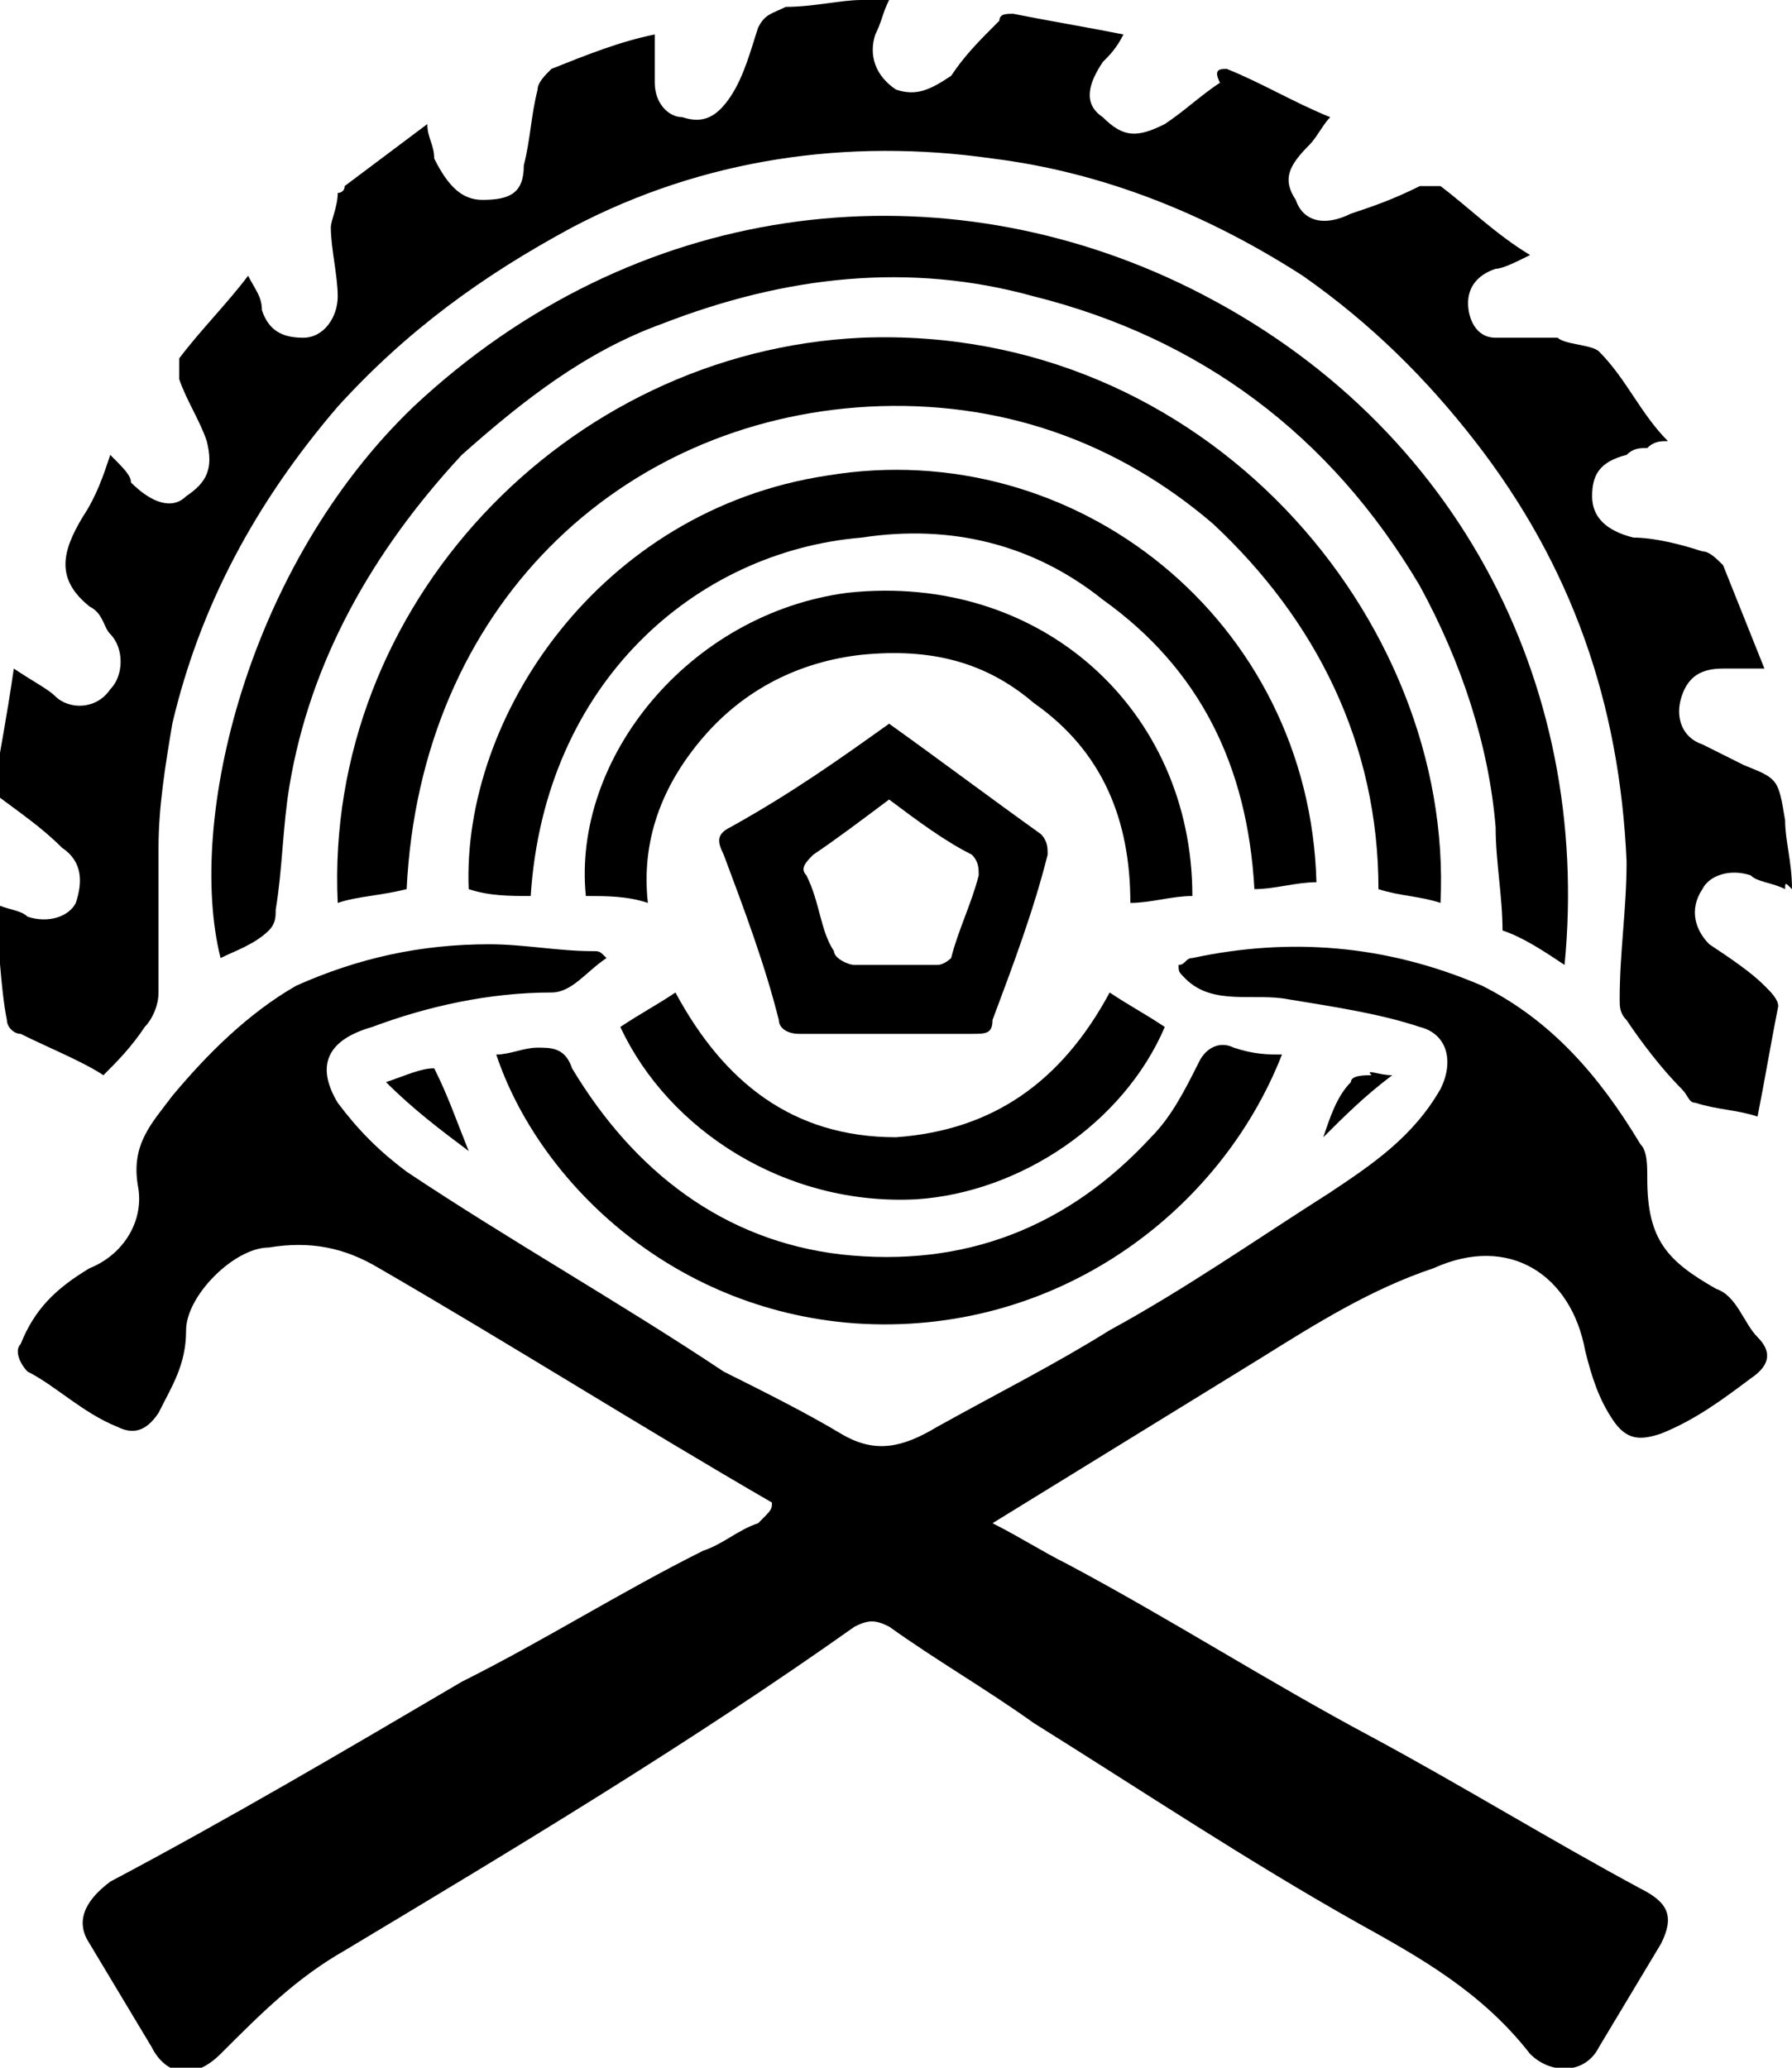 <?xml version="1.0" encoding="utf-8"?>
<!-- Generator: Adobe Illustrator 18.0.0, SVG Export Plug-In . SVG Version: 6.00 Build 0)  -->
<!DOCTYPE svg PUBLIC "-//W3C//DTD SVG 1.1//EN" "http://www.w3.org/Graphics/SVG/1.1/DTD/svg11.dtd">
<svg version="1.1" id="Layer_1" xmlns="http://www.w3.org/2000/svg" xmlns:xlink="http://www.w3.org/1999/xlink" x="0px" y="0px"
	 viewBox="2.3 0 26 30" enable-background="new 2.3 0 26 30" xml:space="preserve">
<path d="M28.2,12.9c-0.2-0.1-0.4-0.1-0.5-0.2c-0.3-0.1-0.6,0-0.7,0.2c-0.2,0.3-0.1,0.6,0.1,0.8c0.3,0.2,0.6,0.4,0.8,0.6
	c0.1,0.1,0.2,0.2,0.2,0.3c-0.1,0.5-0.2,1.1-0.3,1.6c-0.3-0.1-0.6-0.1-0.9-0.2c-0.1,0-0.1-0.1-0.2-0.2c-0.3-0.3-0.6-0.7-0.8-1
	c-0.1-0.1-0.1-0.2-0.1-0.3c0-0.7,0.1-1.3,0.1-2c-0.1-2.3-0.8-4.3-2.2-6.1c-0.7-0.9-1.5-1.7-2.5-2.4c-1.4-0.9-2.9-1.5-4.5-1.7
	c-2.1-0.3-4.2,0-6.1,1C9.3,4,8.2,4.8,7.2,5.9c-1.2,1.4-2,2.9-2.4,4.6c-0.1,0.6-0.2,1.2-0.2,1.8c0,0.7,0,1.4,0,2.1
	c0,0.2-0.1,0.4-0.2,0.5c-0.2,0.3-0.4,0.5-0.6,0.7C3.5,15.4,3,15.2,2.6,15c-0.1,0-0.2-0.1-0.2-0.2c-0.1-0.5-0.1-1.1-0.2-1.7
	c0.2,0.1,0.4,0.1,0.5,0.2c0.3,0.1,0.6,0,0.7-0.2c0.1-0.3,0.1-0.6-0.2-0.8c-0.3-0.3-0.6-0.5-1-0.8c0.1-0.6,0.2-1.1,0.3-1.8
	C2.8,9.9,3,10,3.1,10.1c0.2,0.2,0.6,0.2,0.8-0.1c0.2-0.2,0.2-0.6,0-0.8C3.8,9.1,3.8,8.9,3.6,8.8C3.1,8.4,3.2,8,3.5,7.5
	c0.2-0.3,0.3-0.6,0.4-0.9C4.1,6.8,4.2,6.9,4.2,7C4.5,7.3,4.8,7.4,5,7.2C5.3,7,5.4,6.8,5.3,6.4C5.2,6.1,5,5.8,4.9,5.5
	c0-0.1,0-0.2,0-0.3c0,0,0,0,0,0c0.3-0.4,0.7-0.8,1-1.2c0.1,0.2,0.2,0.3,0.2,0.5c0.1,0.3,0.3,0.4,0.6,0.4c0.3,0,0.5-0.3,0.5-0.6
	c0-0.3-0.1-0.7-0.1-1c0-0.1,0.1-0.3,0.1-0.5c0,0,0.1,0,0.1-0.1c0.4-0.3,0.8-0.6,1.2-0.9c0,0.2,0.1,0.3,0.1,0.5
	C8.8,2.7,9,2.9,9.3,2.9c0.4,0,0.6-0.1,0.6-0.5C10,2,10,1.7,10.1,1.3c0-0.1,0.1-0.2,0.2-0.3c0.5-0.2,1-0.4,1.5-0.5c0,0.2,0,0.4,0,0.7
	c0,0.3,0.2,0.5,0.4,0.5c0.3,0.1,0.5,0,0.7-0.3c0.2-0.3,0.3-0.7,0.4-1c0.1-0.2,0.2-0.2,0.4-0.3c0.4,0,0.8-0.1,1.1-0.1
	c0.1,0,0.3,0,0.4,0c-0.1,0.2-0.1,0.3-0.2,0.5c-0.1,0.3,0,0.6,0.3,0.8c0.3,0.1,0.5,0,0.8-0.2c0.2-0.3,0.4-0.5,0.7-0.8
	c0-0.1,0.1-0.1,0.2-0.1c0.5,0.1,1.1,0.2,1.6,0.3c-0.1,0.2-0.2,0.3-0.3,0.4c-0.2,0.3-0.3,0.6,0,0.8c0.3,0.3,0.5,0.3,0.9,0.1
	c0.3-0.2,0.5-0.4,0.8-0.6C19.9,1,20,1,20.1,1c0.5,0.2,1,0.5,1.5,0.7c-0.1,0.1-0.2,0.3-0.3,0.4c-0.3,0.3-0.4,0.5-0.2,0.8
	c0.1,0.3,0.4,0.4,0.8,0.2c0.3-0.1,0.6-0.2,1-0.4c0.1,0,0.2,0,0.3,0c0.4,0.3,0.8,0.7,1.3,1c-0.2,0.1-0.4,0.2-0.5,0.2
	c-0.3,0.1-0.4,0.3-0.4,0.5c0,0.2,0.1,0.5,0.4,0.5c0.3,0,0.6,0,0.9,0C25,5,25.4,5,25.5,5.1c0.4,0.4,0.6,0.9,1,1.3
	c-0.1,0-0.2,0-0.3,0.1c-0.1,0-0.2,0-0.3,0.1c-0.4,0.1-0.5,0.3-0.5,0.6c0,0.3,0.2,0.5,0.6,0.6c0.3,0,0.7,0.1,1,0.2
	c0.1,0,0.2,0.1,0.3,0.2c0.2,0.5,0.4,1,0.6,1.5c-0.2,0-0.4,0-0.6,0c-0.3,0-0.5,0.1-0.6,0.4c-0.1,0.3,0,0.6,0.3,0.7
	c0.2,0.1,0.4,0.2,0.6,0.3c0.5,0.2,0.5,0.2,0.6,0.8c0,0.3,0.1,0.6,0.1,1C28.2,12.8,28.2,12.8,28.2,12.9z"/>
<path d="M13.5,21.8c-1.9-1.1-3.8-2.3-5.7-3.4c-0.5-0.3-1-0.4-1.6-0.3c-0.5,0-1.2,0.7-1.2,1.2c0,0.5-0.2,0.8-0.4,1.2
	c-0.2,0.3-0.4,0.3-0.6,0.2c-0.5-0.2-0.9-0.6-1.3-0.8c-0.1-0.1-0.2-0.3-0.1-0.4c0.2-0.5,0.5-0.8,1-1.1c0.5-0.2,0.8-0.7,0.7-1.2
	c-0.1-0.6,0.2-0.9,0.5-1.3c0.5-0.6,1.1-1.2,1.8-1.6c0.9-0.4,1.8-0.6,2.8-0.6c0.5,0,1,0.1,1.5,0.1c0.1,0,0.1,0,0.2,0.1
	c-0.3,0.2-0.5,0.5-0.8,0.5c-0.9,0-1.8,0.2-2.6,0.5C7,15.1,6.9,15.5,7.2,16c0.3,0.4,0.6,0.7,1,1c1.5,1,3.1,1.9,4.6,2.9
	c0.6,0.3,1.2,0.6,1.7,0.9c0.5,0.3,0.9,0.2,1.4-0.1c0.9-0.5,1.7-0.9,2.5-1.4c1.1-0.6,2.1-1.3,3.2-2c0.6-0.4,1.2-0.8,1.6-1.5
	c0.2-0.4,0.1-0.8-0.3-0.9c-0.6-0.2-1.3-0.3-1.9-0.4c-0.5-0.1-1.1,0.1-1.5-0.3c-0.1-0.1-0.1-0.1-0.1-0.2c0.1,0,0.1-0.1,0.2-0.1
	c1.4-0.3,2.8-0.2,4.2,0.4c1,0.5,1.7,1.3,2.3,2.3c0.1,0.1,0.1,0.3,0.1,0.5c0,0.9,0.3,1.2,1,1.6c0.3,0.1,0.4,0.5,0.6,0.7
	c0.2,0.2,0.2,0.4-0.1,0.6c-0.4,0.3-0.8,0.6-1.3,0.8c-0.3,0.1-0.5,0.1-0.7-0.2c-0.2-0.3-0.3-0.6-0.4-1c-0.2-1.1-1.1-1.7-2.2-1.2
	c-0.9,0.3-1.7,0.8-2.5,1.3c-1.3,0.8-2.6,1.6-3.9,2.4c0.4,0.2,0.7,0.4,1.1,0.6c1.5,0.8,2.9,1.7,4.4,2.5c1.3,0.7,2.6,1.5,3.9,2.2
	c0.4,0.2,0.5,0.4,0.3,0.8c-0.3,0.5-0.6,1-0.9,1.5c-0.2,0.4-0.7,0.4-1,0.1c-0.7-0.9-1.6-1.4-2.5-1.9c-1.6-0.9-3.1-1.9-4.7-2.9
	c-0.7-0.5-1.4-0.9-2.1-1.4c-0.2-0.1-0.3-0.1-0.5,0c-2.4,1.7-4.9,3.2-7.4,4.7c-0.7,0.4-1.2,0.9-1.8,1.5c-0.4,0.4-0.8,0.3-1-0.1
	c-0.3-0.5-0.6-1-0.9-1.5c-0.2-0.3-0.1-0.6,0.3-0.9c1.7-0.9,3.4-1.9,5.1-2.9c1.2-0.6,2.3-1.3,3.5-1.9c0.3-0.1,0.5-0.3,0.8-0.4
	C13.5,21.9,13.5,21.9,13.5,21.8z"/>
<path d="M25,14c-0.3-0.2-0.6-0.4-0.9-0.5c0-0.5-0.1-1-0.1-1.5c-0.1-1.2-0.5-2.4-1.1-3.5c-1.3-2.2-3.2-3.6-5.6-4.2
	c-1.8-0.5-3.6-0.3-5.4,0.4c-1.1,0.4-2,1.1-2.9,1.9C7.7,8,6.8,9.6,6.5,11.4c-0.1,0.6-0.1,1.2-0.2,1.8c0,0.1,0,0.2-0.1,0.3
	c-0.2,0.2-0.5,0.3-0.7,0.4c-0.5-2,0.4-5.7,2.8-8c3.2-3,7.5-3.5,11.1-1.8C23.4,6,25.4,9.9,25,14z"/>
<path d="M23.2,13.1c-0.3-0.1-0.6-0.1-0.9-0.2c0-2.1-0.9-3.9-2.4-5.3c-1.4-1.2-3.1-1.8-5-1.7c-3.6,0.2-6.5,2.9-6.7,7
	C7.8,13,7.5,13,7.2,13.1c-0.2-4.3,3.3-8,7.6-8.2C19.8,4.7,23.4,9,23.2,13.1z"/>
<path d="M21.4,12.8c-0.3,0-0.6,0.1-0.9,0.1c-0.1-1.8-0.8-3.2-2.2-4.2c-1-0.8-2.2-1.1-3.5-0.9c-2.4,0.2-4.6,2.1-4.8,5.2
	c-0.3,0-0.6,0-0.9-0.1c-0.1-2.5,1.9-5.5,5.2-6C17.9,6.3,21.3,9,21.4,12.8z"/>
<path d="M20.9,15.3c-0.9,2.3-3.3,4.1-6.2,3.9c-2.7-0.2-4.6-2.1-5.2-3.9c0.2,0,0.4-0.1,0.6-0.1c0.2,0,0.4,0,0.5,0.3
	c0.9,1.5,2.2,2.5,3.9,2.7c1.8,0.2,3.3-0.4,4.5-1.7c0.3-0.3,0.5-0.7,0.7-1.1c0.1-0.2,0.3-0.3,0.5-0.2C20.5,15.3,20.7,15.3,20.9,15.3z
	"/>
<path d="M19.6,13c-0.3,0-0.6,0.1-0.9,0.1c0-1.2-0.4-2.2-1.4-2.9c-0.7-0.6-1.5-0.8-2.5-0.7c-0.9,0.1-1.7,0.5-2.3,1.2
	c-0.6,0.7-0.9,1.5-0.8,2.4c-0.3-0.1-0.6-0.1-0.9-0.1c-0.2-2,1.5-4.1,3.8-4.4C17.4,8.3,19.6,10.3,19.6,13z"/>
<path d="M15.2,10.5c0.7,0.5,1.5,1.1,2.2,1.6c0.1,0.1,0.1,0.2,0.1,0.3c-0.2,0.8-0.5,1.6-0.8,2.4C16.7,15,16.6,15,16.4,15
	c-0.8,0-1.7,0-2.5,0c-0.2,0-0.3-0.1-0.3-0.2c-0.2-0.8-0.5-1.6-0.8-2.4c-0.1-0.2-0.1-0.3,0.1-0.4C13.8,11.5,14.5,11,15.2,10.5z
	 M15.2,11.6c-0.4,0.3-0.8,0.6-1.1,0.8c-0.1,0.1-0.2,0.2-0.1,0.3c0.2,0.4,0.2,0.8,0.4,1.1c0,0.1,0.2,0.2,0.3,0.2c0.4,0,0.8,0,1.2,0
	c0.1,0,0.2-0.1,0.2-0.1c0.1-0.4,0.3-0.8,0.4-1.2c0-0.1,0-0.2-0.1-0.3C16,12.2,15.6,11.9,15.2,11.6z"/>
<path d="M18.4,14.4c0.3,0.2,0.5,0.3,0.8,0.5c-0.6,1.4-2.1,2.4-3.6,2.5c-1.9,0.1-3.6-1-4.3-2.5c0.3-0.2,0.5-0.3,0.8-0.5
	c0.7,1.3,1.7,2.1,3.2,2.1C16.7,16.4,17.7,15.7,18.4,14.4z"/>
<path d="M8.6,15.5c0.2,0.4,0.3,0.7,0.5,1.2c-0.4-0.3-0.8-0.6-1.2-1C8.2,15.6,8.4,15.5,8.6,15.5z"/>
<path d="M22.5,15.6c-0.4,0.3-0.7,0.6-1,0.9c0,0,0,0,0,0c0.1-0.3,0.2-0.6,0.4-0.8c0-0.1,0.2-0.1,0.3-0.1
	C22.1,15.5,22.3,15.6,22.5,15.6z"/>
<g>
	<path d="M34.1,28.1v-8.5h1.4V20c0.2-0.2,0.3-0.3,0.5-0.4c0.3-0.2,0.6-0.3,1-0.3c0.6,0,1,0.2,1.4,0.6c0.4,0.4,0.6,0.9,0.6,1.5v2.4
		c0,0.4-0.1,0.8-0.4,1.2c-0.2,0.3-0.4,0.5-0.7,0.6c-0.3,0.2-0.6,0.2-0.9,0.2c-0.6,0-1-0.2-1.4-0.6v2.9H34.1z M37.5,23.5v-1.9
		c0-0.3-0.1-0.5-0.3-0.7c-0.2-0.2-0.5-0.3-0.7-0.3c-0.4,0-0.6,0.2-0.8,0.5c-0.1,0.2-0.2,0.4-0.2,0.6v1.9c0,0.3,0.1,0.5,0.2,0.7
		c0.2,0.2,0.4,0.4,0.8,0.4c0.4,0,0.7-0.2,0.9-0.5C37.5,23.9,37.5,23.7,37.5,23.5z"/>
	<path d="M40.5,25.6v-6.1H42v6.1H40.5z M40.6,18.6v-1.2h1.2v1.2H40.6z"/>
	<path d="M45,23.1v0.4c0,0.3,0.1,0.5,0.2,0.7c0.2,0.2,0.5,0.4,0.8,0.4c0.4,0,0.7-0.2,0.9-0.6h1.5c-0.1,0.3-0.2,0.6-0.5,0.9
		c-0.5,0.6-1.1,0.9-1.9,0.9c-0.4,0-0.7-0.1-1-0.2c-0.3-0.2-0.6-0.4-0.8-0.7c-0.4-0.4-0.5-1-0.5-1.6v-1.5c0-0.6,0.2-1.1,0.5-1.5
		c0.5-0.6,1.1-0.9,1.9-0.9c0.4,0,0.8,0.1,1.1,0.3c0.3,0.2,0.6,0.4,0.9,0.7c0.2,0.3,0.3,0.6,0.4,1c0,0.2,0.1,0.4,0.1,0.5v1.2H45z
		 M47,21.9v-0.2c0-0.2-0.1-0.5-0.2-0.7c-0.2-0.3-0.5-0.4-0.8-0.4c-0.4,0-0.7,0.2-0.9,0.5c-0.1,0.2-0.2,0.4-0.2,0.6v0.2H47z"/>
	<path d="M51.8,20.8v3.2c0,0.2,0.1,0.4,0.4,0.4H53v1.2H52c-0.4,0-0.8-0.1-1.1-0.4c-0.3-0.3-0.5-0.7-0.5-1.2v-3.2h-0.7v-1.2h0.7V18
		l1.4-0.8v2.4h1.4v1.2H51.8z"/>
	<path d="M55.8,23.1v0.4c0,0.3,0.1,0.5,0.2,0.7c0.2,0.2,0.5,0.4,0.8,0.4c0.4,0,0.7-0.2,0.9-0.6h1.5c-0.1,0.3-0.2,0.6-0.5,0.9
		c-0.5,0.6-1.1,0.9-1.9,0.9c-0.4,0-0.7-0.1-1-0.2c-0.3-0.2-0.6-0.4-0.8-0.7c-0.4-0.4-0.5-1-0.5-1.6v-1.5c0-0.6,0.2-1.1,0.5-1.5
		c0.5-0.6,1.1-0.9,1.9-0.9c0.4,0,0.8,0.1,1.1,0.3c0.3,0.2,0.6,0.4,0.9,0.7c0.2,0.3,0.3,0.6,0.4,1c0,0.2,0.1,0.4,0.1,0.5v1.2H55.8z
		 M57.9,21.9v-0.2c0-0.2-0.1-0.5-0.2-0.7c-0.2-0.3-0.5-0.4-0.8-0.4c-0.4,0-0.7,0.2-0.9,0.5c-0.1,0.2-0.2,0.4-0.2,0.6v0.2H57.9z"/>
	<path d="M60.9,25.6v-6.1h1.4v0.5c0.2-0.2,0.4-0.3,0.5-0.4c0.2-0.1,0.5-0.2,0.9-0.2h0.8v1.2h-0.8c-0.4,0-0.7,0.1-1,0.4
		c-0.3,0.3-0.4,0.6-0.4,1v3.4H60.9z"/>
	<path d="M77.1,19.6l-1.8,6.1h-1.8l-1.8-6.1h1.4l1.2,4.2l1.3-4.2H77.1z"/>
	<path d="M81.6,25.4c-0.4,0.2-0.8,0.3-1,0.3h-0.6c-0.5,0-1-0.1-1.3-0.4c-0.2-0.2-0.3-0.4-0.4-0.6s-0.2-0.5-0.2-0.7
		c0-0.5,0.2-0.9,0.6-1.2c0.4-0.3,0.7-0.5,1.2-0.5h0.6c0.3,0,0.5,0,0.6-0.1c0.2-0.1,0.3-0.3,0.3-0.6c0-0.2-0.1-0.4-0.3-0.6
		c-0.2-0.1-0.4-0.2-0.6-0.2c-0.5,0-0.8,0.3-1,0.8h-1.4c0.1-0.4,0.3-0.8,0.5-1.1c0.5-0.6,1.1-0.9,1.9-0.9c0.4,0,0.7,0.1,1,0.2
		c0.3,0.2,0.6,0.4,0.9,0.7c0.4,0.4,0.5,1,0.5,1.6v3.8h-1.4V25.4z M81.6,23l-0.3,0.1c-0.3,0.1-0.5,0.2-0.8,0.2h-0.4
		c-0.2,0-0.3,0.1-0.4,0.2c-0.1,0.1-0.1,0.2-0.1,0.4c0,0.2,0.1,0.3,0.2,0.4c0.1,0.1,0.2,0.1,0.4,0.1h0.4c0.3,0,0.5,0,0.5,0
		c0.3-0.1,0.5-0.4,0.5-0.7V23z"/>
	<path d="M84.7,25.6v-6.1h1.4V20c0.5-0.4,0.9-0.6,1.4-0.6c0.6,0,1.2,0.3,1.6,0.8c0.3,0.4,0.4,0.8,0.4,1.3v4.2h-1.4v-4
		c0-0.3-0.1-0.5-0.3-0.7c-0.2-0.2-0.4-0.3-0.8-0.3c-0.4,0-0.7,0.2-0.9,0.5c-0.1,0.1-0.1,0.3-0.1,0.6v4H84.7z"/>
	<path d="M91.1,23.9h1.4c0.1,0.4,0.5,0.5,1,0.5c0.5,0,0.8-0.1,1-0.4c0.1-0.1,0.1-0.2,0.1-0.3c0-0.1,0-0.1-0.1-0.2
		c-0.1,0-0.1-0.1-0.1-0.1l-1.9-0.6c-0.3-0.1-0.6-0.3-0.8-0.5c-0.3-0.3-0.4-0.7-0.4-1.1c0-0.6,0.2-1,0.7-1.4c0.4-0.3,0.9-0.5,1.6-0.5
		c0.7,0,1.2,0.2,1.6,0.5c0.4,0.4,0.6,0.9,0.6,1.4h-1.4c0-0.2-0.1-0.3-0.2-0.4c-0.1-0.1-0.4-0.1-0.6-0.1c-0.6,0-0.9,0.1-0.9,0.4
		c0,0.1,0,0.2,0.1,0.2c0.1,0.1,0.1,0.1,0.2,0.1l1.8,0.6c0.3,0.1,0.6,0.3,0.8,0.5c0.3,0.3,0.4,0.7,0.4,1.1c0,0.6-0.3,1.1-0.8,1.5
		c-0.5,0.3-1,0.5-1.7,0.5c-0.7,0-1.3-0.2-1.8-0.6c-0.4-0.3-0.6-0.7-0.7-1.2C91.1,24,91.1,24,91.1,23.9z"/>
	<path d="M99.3,20.8v3.2c0,0.2,0.1,0.4,0.4,0.4h0.8v1.2h-1.1c-0.4,0-0.8-0.1-1.1-0.4c-0.3-0.3-0.5-0.7-0.5-1.2v-3.2h-0.7v-1.2h0.7
		V18l1.4-0.8v2.4h1.4v1.2H99.3z"/>
	<path d="M103.3,23.1v0.4c0,0.3,0.1,0.5,0.2,0.7c0.2,0.2,0.5,0.4,0.8,0.4c0.4,0,0.7-0.2,0.9-0.6h1.5c-0.1,0.3-0.2,0.6-0.5,0.9
		c-0.5,0.6-1.1,0.9-1.9,0.9c-0.4,0-0.7-0.1-1-0.2c-0.3-0.2-0.6-0.4-0.8-0.7c-0.4-0.4-0.5-1-0.5-1.6v-1.5c0-0.6,0.2-1.1,0.5-1.5
		c0.5-0.6,1.1-0.9,1.9-0.9c0.4,0,0.8,0.1,1.1,0.3c0.3,0.2,0.6,0.4,0.9,0.7c0.2,0.3,0.3,0.6,0.4,1c0,0.2,0.1,0.4,0.1,0.5v1.2H103.3z
		 M105.3,21.9v-0.2c0-0.2-0.1-0.5-0.2-0.7c-0.2-0.3-0.5-0.4-0.8-0.4c-0.4,0-0.7,0.2-0.9,0.5c-0.1,0.2-0.2,0.4-0.2,0.6v0.2H105.3z"/>
	<path d="M109.6,23.1v0.4c0,0.3,0.1,0.5,0.2,0.7c0.2,0.2,0.5,0.4,0.8,0.4c0.4,0,0.7-0.2,0.9-0.6h1.5c-0.1,0.3-0.2,0.6-0.5,0.9
		c-0.5,0.6-1.1,0.9-1.9,0.9c-0.4,0-0.7-0.1-1-0.2c-0.3-0.2-0.6-0.4-0.8-0.7c-0.4-0.4-0.5-1-0.5-1.6v-1.5c0-0.6,0.2-1.1,0.5-1.5
		c0.5-0.6,1.1-0.9,1.9-0.9c0.4,0,0.8,0.1,1.1,0.3c0.3,0.2,0.6,0.4,0.9,0.7c0.2,0.3,0.3,0.6,0.4,1c0,0.2,0.1,0.4,0.1,0.5v1.2H109.6z
		 M111.6,21.9v-0.2c0-0.2-0.1-0.5-0.2-0.7c-0.2-0.3-0.5-0.4-0.8-0.4c-0.4,0-0.7,0.2-0.9,0.5c-0.1,0.2-0.2,0.4-0.2,0.6v0.2H111.6z"/>
	<path d="M119.3,19.6v6.1c0,0.6-0.2,1.1-0.5,1.6c-0.2,0.3-0.5,0.6-0.9,0.7c-0.3,0.2-0.7,0.3-1.1,0.3c-0.6,0-1.2-0.2-1.6-0.6
		c-0.1-0.1-0.3-0.3-0.4-0.5l1.2-0.6c0.2,0.4,0.5,0.5,0.9,0.5c0.4,0,0.7-0.2,0.9-0.5c0.1-0.2,0.2-0.4,0.2-0.6V25
		c-0.4,0.4-0.9,0.6-1.5,0.6c-0.6,0-1.2-0.3-1.6-0.8c-0.3-0.4-0.4-0.8-0.4-1.3v-2.1c0-0.5,0.1-0.9,0.4-1.3c0.2-0.3,0.4-0.5,0.7-0.6
		c0.3-0.1,0.6-0.2,0.9-0.2c0.4,0,0.8,0.1,1.1,0.4c0.1,0.1,0.2,0.1,0.3,0.2v-0.4H119.3z M117.8,23.3v-1.6c0-0.3-0.1-0.5-0.2-0.7
		c-0.2-0.3-0.5-0.4-0.8-0.4c-0.2,0-0.4,0.1-0.5,0.2c-0.2,0.1-0.3,0.2-0.4,0.4c-0.1,0.2-0.1,0.3-0.1,0.5v1.6c0,0.3,0.1,0.5,0.2,0.7
		c0.2,0.3,0.5,0.4,0.8,0.4c0.2,0,0.4-0.1,0.5-0.2c0.2-0.1,0.3-0.2,0.4-0.4C117.8,23.7,117.8,23.5,117.8,23.3z"/>
	<path d="M122.3,23.1v0.4c0,0.3,0.1,0.5,0.2,0.7c0.2,0.2,0.5,0.4,0.8,0.4c0.4,0,0.7-0.2,0.9-0.6h1.5c-0.1,0.3-0.2,0.6-0.5,0.9
		c-0.5,0.6-1.1,0.9-1.9,0.9c-0.4,0-0.7-0.1-1-0.2c-0.3-0.2-0.6-0.4-0.8-0.7c-0.4-0.4-0.5-1-0.5-1.6v-1.5c0-0.6,0.2-1.1,0.5-1.5
		c0.5-0.6,1.1-0.9,1.9-0.9c0.4,0,0.8,0.1,1.1,0.3c0.3,0.2,0.6,0.4,0.9,0.7c0.2,0.3,0.3,0.6,0.4,1c0,0.2,0.1,0.4,0.1,0.5v1.2H122.3z
		 M124.3,21.9v-0.2c0-0.2-0.1-0.5-0.2-0.7c-0.2-0.3-0.5-0.4-0.8-0.4c-0.4,0-0.7,0.2-0.9,0.5c-0.1,0.2-0.2,0.4-0.2,0.6v0.2H124.3z"/>
	<path d="M127.3,25.6v-6.1h1.4v0.5c0.2-0.2,0.4-0.3,0.5-0.4c0.2-0.1,0.5-0.2,0.9-0.2h0.8v1.2h-0.8c-0.4,0-0.7,0.1-1,0.4
		c-0.3,0.3-0.4,0.6-0.4,1v3.4H127.3z"/>
</g>
<g>
	<path d="M36.6,13.9V3.2h-3.2V1.1h8.8v2.1h-3.3v10.7H36.6z"/>
	<path d="M43.9,13.9V1.1h2.3v12.8H43.9z"/>
	<path d="M49.1,13.9V1.1h2.8l2.9,8.9l2.7-8.9h2.7v12.8h-2.3V7l-2.1,6.8h-2.2l-2.3-7.1v7.1H49.1z"/>
	<path d="M63,13.9V1.1h2.8l2.9,8.9l2.7-8.9h2.7v12.8h-2.3V7l-2.1,6.8h-2.2l-2.3-7.1v7.1H63z"/>
	<path d="M77,13.9V1.1h7.9v2.1h-5.5v2.9H83v2.1h-3.7v3.5h5.5v2.1H77z"/>
	<path d="M86.9,13.9V1.1h5.5c0.4,0,0.8,0.1,1.2,0.3s0.8,0.4,1,0.7c0.7,0.6,1,1.5,1,2.4v0.5c0,0.8-0.2,1.5-0.6,2.1
		c-0.5,0.6-1.1,1-1.8,1.3l2.8,5.6h-2.6l-2.8-5.6h-1.4v5.6H86.9z M89.3,6.1h2.9c0.4,0,0.6-0.1,0.9-0.3c0.2-0.2,0.4-0.5,0.4-0.9V4.5
		c0-0.4-0.1-0.6-0.3-0.8c-0.1-0.1-0.2-0.2-0.4-0.3c-0.2-0.1-0.3-0.1-0.5-0.1h-2.9V6.1z"/>
	<path d="M97.9,13.9V1.1h2.8l2.9,8.9l2.7-8.9h2.7v12.8h-2.3V7l-2.1,6.8h-2.2L100,6.8v7.1H97.9z"/>
	<path d="M113.8,12l-0.5,1.8h-2.5l3.7-12.8h2.7l3.8,12.8h-2.5l-0.5-1.8H113.8z M114.4,9.9h3l-1.5-5.1L114.4,9.9z"/>
	<path d="M122.7,13.9V1.1h2.7l3.9,8.6V1.1h2.1v12.8h-2.8l-3.9-8.4v8.4H122.7z"/>
</g>
</svg>
